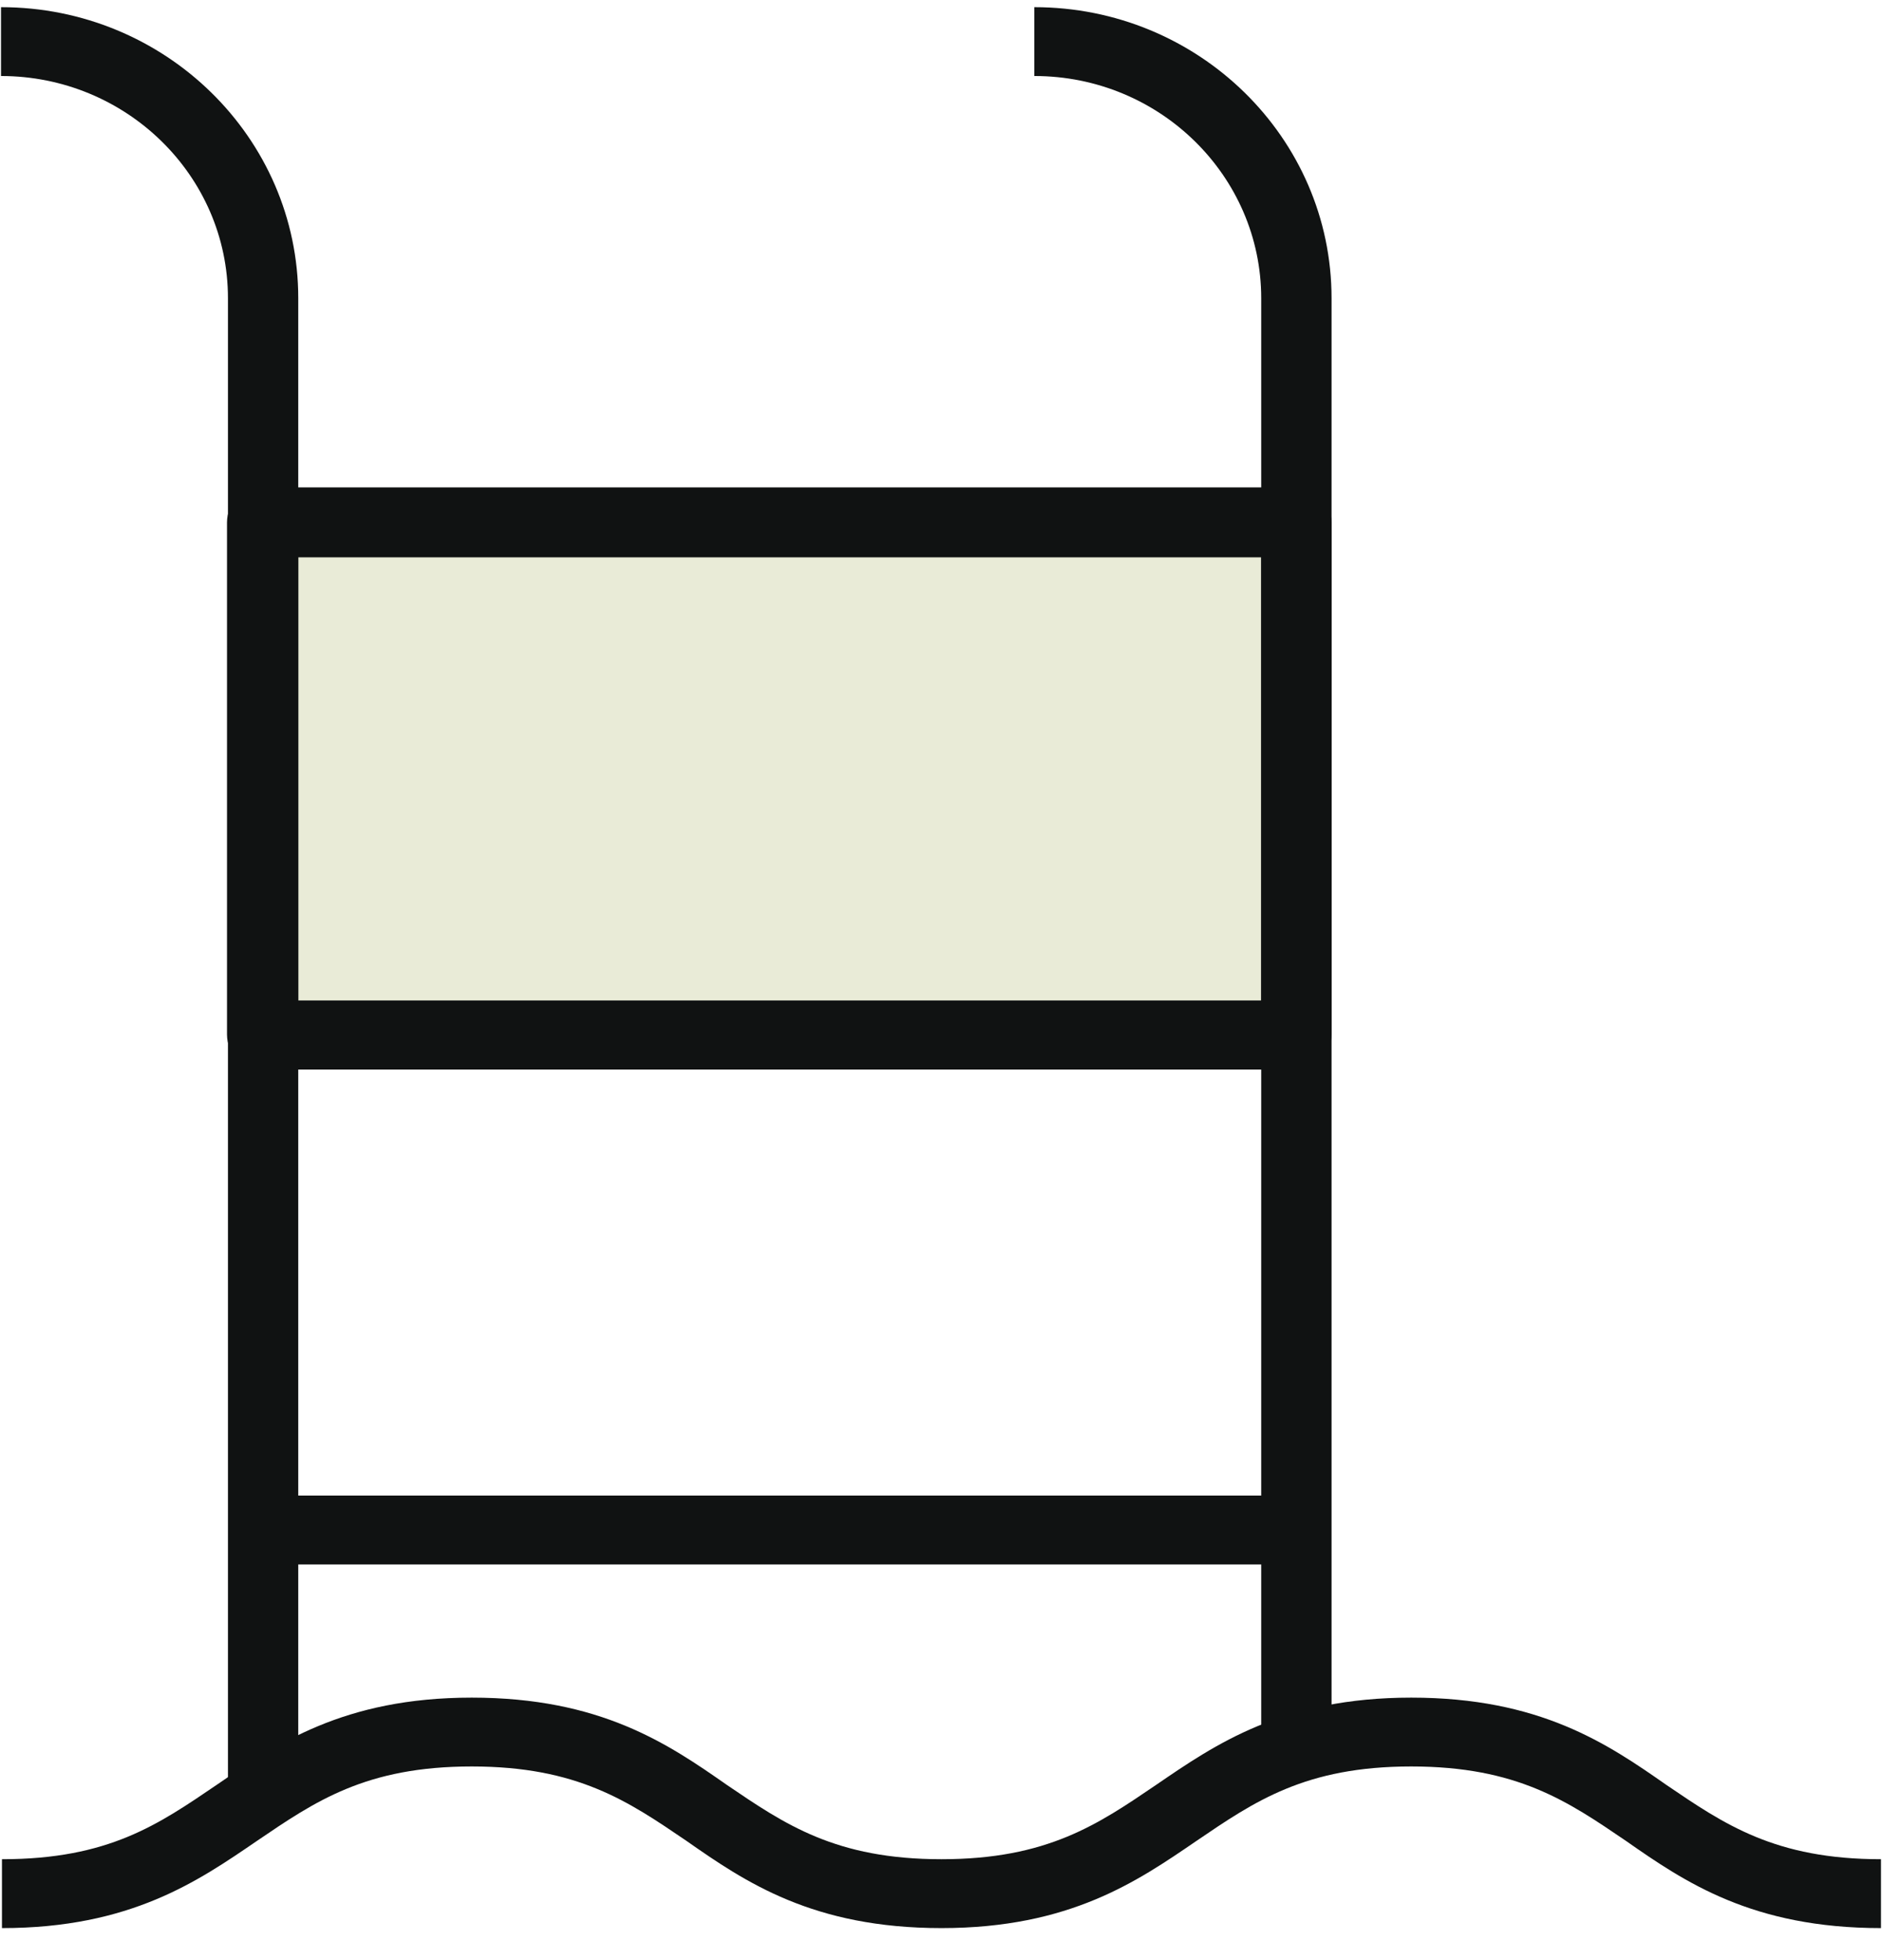 <?xml version="1.0" encoding="UTF-8"?> <svg xmlns="http://www.w3.org/2000/svg" width="48" height="50" viewBox="0 0 48 50" fill="none"><g id="Layer_1" clip-path="url(#clip0_881_4775)"><g id="Group"><path id="Vector" d="M33.051 13.346H6.698V26.416H33.051V13.346Z" fill="#E9EBD7"></path><path id="Vector_2" d="M33.052 27.282H6.698C6.196 27.282 5.79 26.884 5.79 26.392V13.323C5.79 12.831 6.196 12.433 6.698 12.433H33.052C33.554 12.433 33.96 12.831 33.96 13.323V26.392C33.96 26.884 33.554 27.282 33.052 27.282ZM7.607 25.526H32.167V14.213H7.607V25.526Z" fill="#101212"></path></g><g id="Group_2"><path id="Vector_3" d="M7.607 45.599H5.814V7.608C5.814 4.469 3.207 1.939 0.026 1.939V0.183C4.211 0.183 7.607 3.509 7.607 7.608V45.622V45.599Z" fill="#101212"></path><path id="Vector_4" d="M33.961 44.615H32.167V7.608C32.167 4.492 29.584 1.939 26.38 1.939V0.183C30.565 0.183 33.961 3.509 33.961 7.608V44.615Z" fill="#101212"></path><path id="Vector_5" d="M33.051 12.456H6.698V14.213H33.051V12.456Z" fill="#101212"></path><path id="Vector_6" d="M33.051 25.525H6.698V27.282H33.051V25.525Z" fill="#101212"></path><path id="Vector_7" d="M47.974 49.183C44.698 49.183 42.976 48.012 41.469 46.958C39.987 45.95 38.695 45.06 35.993 45.06C33.291 45.06 31.999 45.95 30.517 46.958C29.01 47.988 27.288 49.183 24.012 49.183C20.736 49.183 19.014 48.012 17.508 46.958C16.025 45.95 14.733 45.06 12.031 45.06C9.329 45.06 8.038 45.95 6.555 46.958C5.048 47.988 3.327 49.183 0.05 49.183V47.426C2.776 47.426 4.044 46.536 5.527 45.529C7.033 44.498 8.755 43.304 12.031 43.304C15.307 43.304 17.029 44.475 18.536 45.529C20.018 46.536 21.31 47.426 24.012 47.426C26.714 47.426 28.006 46.536 29.488 45.529C30.995 44.498 32.717 43.304 35.993 43.304C39.269 43.304 40.991 44.475 42.498 45.529C43.98 46.536 45.272 47.426 47.974 47.426V49.183Z" fill="#101212"></path><path id="Vector_8" d="M33.051 38.15H6.698V39.907H33.051V38.15Z" fill="#101212"></path></g></g><defs><clipPath id="clip0_881_4775"><rect width="48" height="49" fill="white" transform="translate(0 0.183)"></rect></clipPath></defs></svg> 